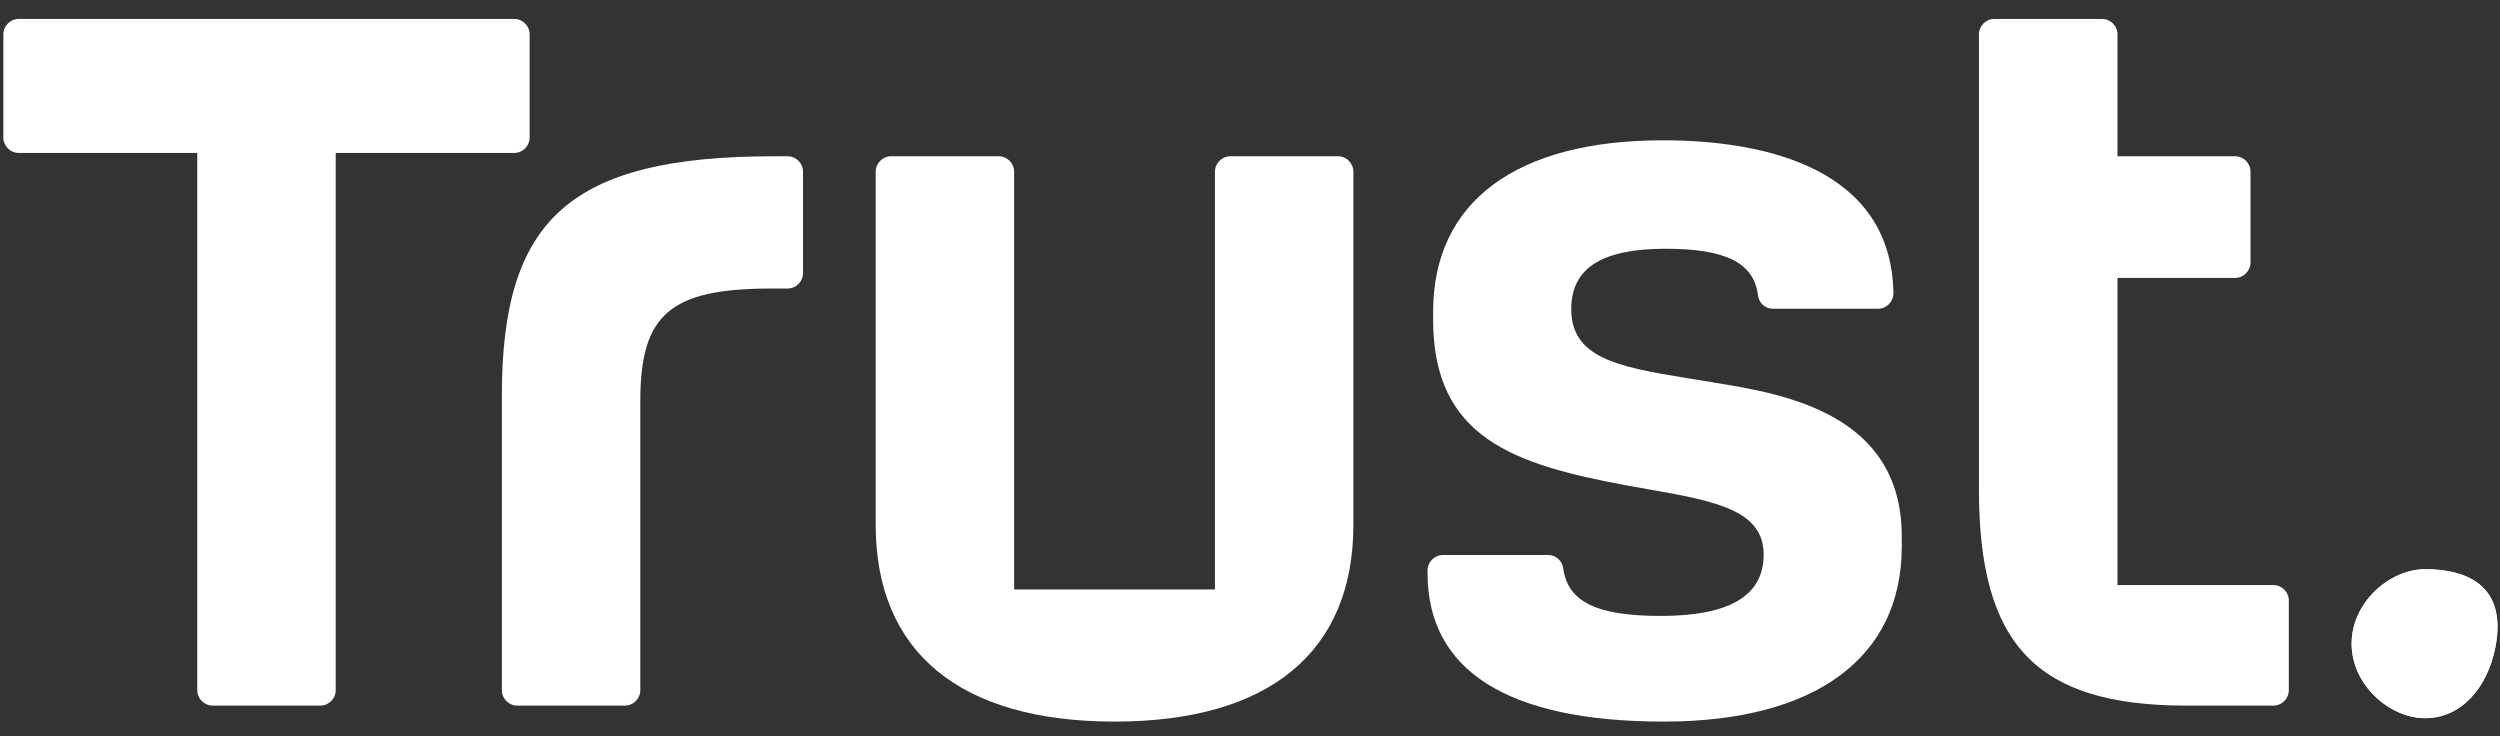 <?xml version="1.0" encoding="UTF-8"?>
<svg width="129px" height="38px" viewBox="0 0 129 38" version="1.1" xmlns="http://www.w3.org/2000/svg" xmlns:xlink="http://www.w3.org/1999/xlink">
    <rect x="0" y="0" width="129" height="38" fill="#333333" stroke="none"/>
    <!-- Generator: Sketch 63.1 (92452) - https://sketch.com -->
    <title>Group</title>
    <desc>Created with Sketch.</desc>
    <g id="Page-1" stroke="none" stroke-width="1" fill="none" fill-rule="evenodd">
        <g id="Group">
            <g id="Group-4" transform="translate(121, 29)" fill="#FFFFFF">
                <path d="M7.759,4.412 C8.414,1.072 6.086,0.371 4.142,0.371 C2.294,0.371 0.344,2.092 0.344,4.214 C0.344,6.336 2.294,8.057 4.142,8.057 C5.99,8.057 7.35,6.494 7.759,4.412" id="Fill-1"></path>
            </g>
            <path d="M125.142,37.057 C123.294,37.057 121.344,35.336 121.344,33.214 C121.344,31.092 123.294,29.371 125.142,29.371 C127.086,29.371 129.414,30.072 128.759,33.412 C128.35,35.494 126.99,37.057 125.142,37.057" id="Fill-5" fill="#FFFFFF"></path>
            <path d="M40.636,8.063 L39.958,8.063 C29.365,8.063 25.896,11.336 25.896,20.418 L25.896,35.61 C25.896,36.052 26.254,36.41 26.696,36.41 L32.24,36.41 C32.682,36.41 33.04,36.052 33.04,35.61 L33.04,20.69 C33.04,16.23 34.566,14.888 39.802,14.888 L40.636,14.888 C41.078,14.888 41.436,14.53 41.436,14.088 L41.436,8.863 C41.436,8.421 41.078,8.063 40.636,8.063" id="Fill-6" fill="#FFFFFE"></path>
            <path d="M62.692,30.416 L62.692,8.863 C62.692,8.421 63.05,8.063 63.492,8.063 L69.036,8.063 C69.478,8.063 69.835,8.421 69.835,8.863 L69.835,27.077 C69.835,33.626 65.517,37.233 57.511,37.234 C49.505,37.233 45.186,33.626 45.186,27.077 L45.186,8.863 C45.186,8.421 45.544,8.063 45.986,8.063 L51.529,8.063 C51.971,8.063 52.329,8.421 52.329,8.863 L52.329,30.416 L62.692,30.416" id="Fill-7" fill="#FFFFFE"></path>
            <path d="M88.438,19.739 C87.968,19.658 87.503,19.583 87.048,19.511 C83.363,18.922 81.076,18.422 81.076,15.946 C81.076,13.787 82.733,12.835 85.946,12.835 C89.08,12.835 90.506,13.575 90.712,15.243 C90.761,15.636 91.089,15.932 91.478,15.932 L96.9,15.932 C97.342,15.932 97.7,15.574 97.7,15.132 C97.597,8.751 91.212,7.24 85.802,7.24 C78.216,7.24 73.95,10.426 73.95,16.081 L73.95,16.512 C73.95,22.613 78.166,23.955 83.791,25.021 C84.251,25.107 84.704,25.187 85.146,25.263 C88.673,25.877 91.005,26.381 91.005,28.623 C91.005,30.813 89.11,31.782 85.706,31.782 C82.361,31.782 80.899,31.048 80.66,29.316 C80.607,28.928 80.274,28.638 79.897,28.638 L74.462,28.638 C74.02,28.638 73.662,28.996 73.662,29.438 L73.662,29.574 C73.662,34.544 77.706,37.234 85.85,37.234 C93.619,37.234 98.131,33.977 98.131,28.202 L98.131,27.675 C98.131,21.332 92.042,20.32 88.439,19.74" id="Fill-8" fill="#FFFFFE"></path>
            <path d="M27.329,7.093 L27.329,1.776 C27.329,1.334 26.972,0.976 26.529,0.976 L0.973,0.976 C0.531,0.976 0.173,1.334 0.173,1.776 L0.173,7.093 C0.173,7.535 0.531,7.893 0.973,7.893 L10.179,7.893 L10.179,35.61 C10.179,36.052 10.537,36.41 10.979,36.41 L16.523,36.41 C16.965,36.41 17.323,36.052 17.323,35.61 L17.323,7.893 L26.529,7.893 C26.972,7.893 27.329,7.535 27.329,7.093" id="Fill-9" fill="#FFFFFE"></path>
            <path d="M102.114,1.776 C102.114,1.334 102.471,0.976 102.913,0.976 L108.463,0.976 C108.905,0.976 109.262,1.334 109.262,1.776 L109.262,8.063 L115.328,8.063 C115.77,8.063 116.127,8.421 116.127,8.863 L116.127,13.541 C116.127,13.983 115.77,14.34 115.328,14.34 L109.262,14.34 L109.262,30.189 L117.303,30.189 C117.745,30.189 118.103,30.546 118.103,30.989 L118.103,35.61 C118.103,36.052 117.745,36.41 117.303,36.41 L112.816,36.41 C105.074,36.41 102.114,33.273 102.114,25.275 L102.114,1.776" id="Fill-10" fill="#FFFFFE"></path>
        </g>
    </g>
</svg>